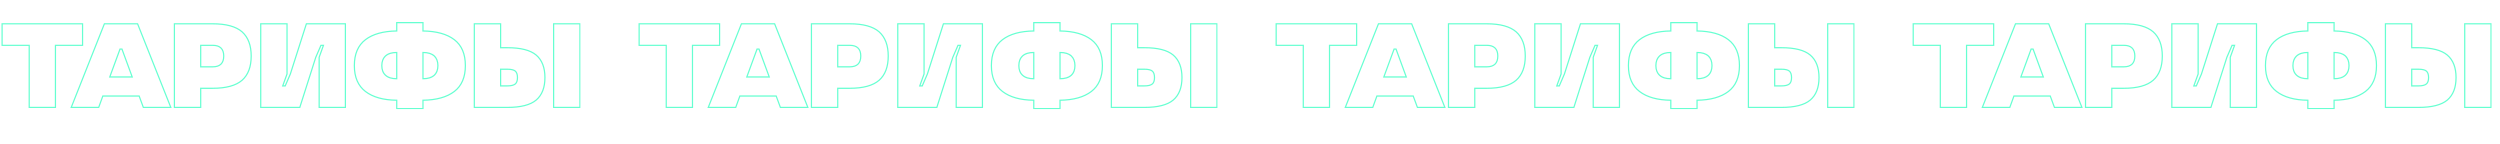 <?xml version="1.0" encoding="UTF-8"?> <svg xmlns="http://www.w3.org/2000/svg" width="4079" height="235" viewBox="0 0 4079 235" fill="none"><mask id="path-1-outside-1_63_152" maskUnits="userSpaceOnUse" x="1040.85" y="35.257" width="946" height="143" fill="black"><rect fill="white" x="1040.85" y="35.257" width="946" height="143"></rect><path d="M1087.04 73.937H1042.8V38.832H1174.09V73.937H1129.85V175.257H1087.04V73.937ZM1209.72 38.832H1263.86L1318.08 175.257H1273.28L1266.43 156.705H1207.16L1200.4 175.257H1155.59L1209.72 38.832ZM1218.48 125.596H1255.1L1238.36 80.026H1235.22L1218.48 125.596ZM1386.35 144.052H1366.85V175.257H1323.94V38.832H1386.35C1408.36 38.832 1424.37 43.208 1434.39 51.961C1444.29 60.84 1449.24 74 1449.24 91.442C1449.24 109.01 1444.29 122.171 1434.39 130.923C1424.37 139.676 1408.36 144.052 1386.35 144.052ZM1366.85 109.042H1386.35C1398.4 109.042 1404.43 103.175 1404.43 91.442C1404.43 79.772 1398.4 73.937 1386.35 73.937H1366.85V109.042ZM1563.07 73.937L1554.6 93.44L1528.54 175.257H1464.8V38.832H1507.7V120.744L1500.66 140.152H1504.75L1513.12 120.744L1539.29 38.832H1602.93V175.257H1560.12V93.44L1567.16 73.937H1563.07ZM1780.61 64.709C1792.66 73.905 1798.68 88.017 1798.68 107.044C1798.68 126.008 1792.66 140.088 1780.61 149.285C1768.55 158.481 1751.53 163.238 1729.52 163.555V177.16H1686.71V163.555C1664.82 163.301 1647.83 158.545 1635.71 149.285C1623.6 140.025 1617.54 125.945 1617.54 107.044C1617.54 88.081 1623.6 73.969 1635.71 64.709C1647.7 55.576 1664.7 50.851 1686.71 50.534V36.929H1729.52V50.534C1751.59 50.851 1768.62 55.576 1780.61 64.709ZM1747.88 122.837C1751.87 119.095 1753.87 113.831 1753.87 107.044C1753.87 100.321 1751.87 95.057 1747.88 91.252C1743.76 87.51 1737.64 85.639 1729.52 85.639V128.45C1737.64 128.45 1743.76 126.579 1747.88 122.837ZM1668.44 91.252C1664.38 95.057 1662.35 100.321 1662.35 107.044C1662.35 113.894 1664.38 119.158 1668.44 122.837C1672.5 126.579 1678.59 128.45 1686.71 128.45V85.639C1678.59 85.639 1672.5 87.51 1668.44 91.252ZM1942.67 38.832H1985.58V175.257H1942.67V38.832ZM1813.29 38.832H1856.2V77.838H1867.14C1889.15 77.838 1904.87 81.865 1914.32 89.92C1923.77 98.038 1928.5 110.247 1928.5 126.547C1928.5 142.847 1923.77 155.056 1914.32 163.175C1904.87 171.229 1889.15 175.257 1867.14 175.257H1813.29V38.832ZM1879.98 137.107C1882.45 135.141 1883.69 131.621 1883.69 126.547C1883.69 121.473 1882.45 117.922 1879.98 115.892C1877.57 113.926 1873.29 112.943 1867.14 112.943H1856.2V140.152H1867.14C1873.16 140.152 1877.44 139.137 1879.98 137.107Z"></path></mask><path d="M1087.04 73.937H1088.04V72.937H1087.04V73.937ZM1042.8 73.937H1041.8V74.937H1042.8V73.937ZM1042.8 38.832V37.832H1041.8V38.832H1042.8ZM1174.09 38.832H1175.09V37.832H1174.09V38.832ZM1174.09 73.937V74.937H1175.09V73.937H1174.09ZM1129.85 73.937V72.937H1128.85V73.937H1129.85ZM1129.85 175.257V176.257H1130.85V175.257H1129.85ZM1087.04 175.257H1086.04V176.257H1087.04V175.257ZM1087.04 73.937V72.937H1042.8V73.937V74.937H1087.04V73.937ZM1042.8 73.937H1043.8V38.832H1042.8H1041.8V73.937H1042.8ZM1042.8 38.832V39.832H1174.09V38.832V37.832H1042.8V38.832ZM1174.09 38.832H1173.09V73.937H1174.09H1175.09V38.832H1174.09ZM1174.09 73.937V72.937H1129.85V73.937V74.937H1174.09V73.937ZM1129.85 73.937H1128.85V175.257H1129.85H1130.85V73.937H1129.85ZM1129.85 175.257V174.257H1087.04V175.257V176.257H1129.85V175.257ZM1087.04 175.257H1088.04V73.937H1087.04H1086.04V175.257H1087.04ZM1209.72 38.832V37.832H1209.05L1208.8 38.463L1209.72 38.832ZM1263.86 38.832L1264.79 38.462L1264.54 37.832H1263.86V38.832ZM1318.08 175.257V176.257H1319.56L1319.01 174.887L1318.08 175.257ZM1273.28 175.257L1272.34 175.603L1272.58 176.257H1273.28V175.257ZM1266.43 156.705L1267.36 156.359L1267.12 155.705H1266.43V156.705ZM1207.16 156.705V155.705H1206.46L1206.22 156.363L1207.16 156.705ZM1200.4 175.257V176.257H1201.1L1201.34 175.599L1200.4 175.257ZM1155.59 175.257L1154.66 174.888L1154.12 176.257H1155.59V175.257ZM1218.48 125.596L1217.54 125.251L1217.04 126.596H1218.48V125.596ZM1255.1 125.596V126.596H1256.54L1256.04 125.251L1255.1 125.596ZM1238.36 80.026L1239.3 79.681L1239.06 79.026H1238.36V80.026ZM1235.22 80.026V79.026H1234.52L1234.28 79.681L1235.22 80.026ZM1209.72 38.832V39.832H1263.86V38.832V37.832H1209.72V38.832ZM1263.86 38.832L1262.93 39.201L1317.16 175.626L1318.08 175.257L1319.01 174.887L1264.79 38.462L1263.86 38.832ZM1318.08 175.257V174.257H1273.28V175.257V176.257H1318.08V175.257ZM1273.28 175.257L1274.21 174.91L1267.36 156.359L1266.43 156.705L1265.49 157.052L1272.34 175.603L1273.28 175.257ZM1266.43 156.705V155.705H1207.16V156.705V157.705H1266.43V156.705ZM1207.16 156.705L1206.22 156.363L1199.46 174.915L1200.4 175.257L1201.34 175.599L1208.1 157.047L1207.16 156.705ZM1200.4 175.257V174.257H1155.59V175.257V176.257H1200.4V175.257ZM1155.59 175.257L1156.52 175.626L1210.65 39.201L1209.72 38.832L1208.8 38.463L1154.66 174.888L1155.59 175.257ZM1218.48 125.596V126.596H1255.1V125.596V124.596H1218.48V125.596ZM1255.1 125.596L1256.04 125.251L1239.3 79.681L1238.36 80.026L1237.42 80.371L1254.17 125.941L1255.1 125.596ZM1238.36 80.026V79.026H1235.22V80.026V81.026H1238.36V80.026ZM1235.22 80.026L1234.28 79.681L1217.54 125.251L1218.48 125.596L1219.42 125.941L1236.16 80.371L1235.22 80.026ZM1366.85 144.052V143.052H1365.85V144.052H1366.85ZM1366.85 175.257V176.257H1367.85V175.257H1366.85ZM1323.94 175.257H1322.94V176.257H1323.94V175.257ZM1323.94 38.832V37.832H1322.94V38.832H1323.94ZM1434.39 51.961L1435.06 51.216L1435.05 51.207L1434.39 51.961ZM1434.39 130.923L1435.05 131.677L1435.06 131.672L1434.39 130.923ZM1366.85 109.042H1365.85V110.042H1366.85V109.042ZM1366.85 73.937V72.937H1365.85V73.937H1366.85ZM1386.35 144.052V143.052H1366.85V144.052V145.052H1386.35V144.052ZM1366.85 144.052H1365.85V175.257H1366.85H1367.85V144.052H1366.85ZM1366.85 175.257V174.257H1323.94V175.257V176.257H1366.85V175.257ZM1323.94 175.257H1324.94V38.832H1323.94H1322.94V175.257H1323.94ZM1323.94 38.832V39.832H1386.35V38.832V37.832H1323.94V38.832ZM1386.35 38.832V39.832C1408.26 39.832 1423.98 44.196 1433.74 52.714L1434.39 51.961L1435.05 51.207C1424.76 42.22 1408.45 37.832 1386.35 37.832V38.832ZM1434.39 51.961L1433.73 52.705C1443.35 61.34 1448.24 74.191 1448.24 91.442H1449.24H1450.24C1450.24 73.81 1445.23 60.34 1435.06 51.216L1434.39 51.961ZM1449.24 91.442H1448.24C1448.24 108.824 1443.35 121.669 1433.73 130.174L1434.39 130.923L1435.06 131.672C1445.23 122.673 1450.24 109.197 1450.24 91.442H1449.24ZM1434.39 130.923L1433.74 130.17C1423.98 138.688 1408.26 143.052 1386.35 143.052V144.052V145.052C1408.45 145.052 1424.76 140.664 1435.05 131.677L1434.39 130.923ZM1366.85 109.042V110.042H1386.35V109.042V108.042H1366.85V109.042ZM1386.35 109.042V110.042C1392.52 110.042 1397.34 108.54 1400.6 105.359C1403.88 102.173 1405.43 97.47 1405.43 91.442H1404.43H1403.43C1403.43 97.148 1401.96 101.245 1399.21 103.926C1396.45 106.611 1392.23 108.042 1386.35 108.042V109.042ZM1404.43 91.442H1405.43C1405.43 85.445 1403.88 80.765 1400.6 77.595C1397.34 74.431 1392.52 72.937 1386.35 72.937V73.937V74.937C1392.23 74.937 1396.45 76.361 1399.21 79.032C1401.96 81.697 1403.43 85.769 1403.43 91.442H1404.43ZM1386.35 73.937V72.937H1366.85V73.937V74.937H1386.35V73.937ZM1366.85 73.937H1365.85V109.042H1366.85H1367.85V73.937H1366.85ZM1563.07 73.937V72.937H1562.41L1562.15 73.539L1563.07 73.937ZM1554.6 93.44L1553.69 93.042L1553.67 93.088L1553.65 93.136L1554.6 93.44ZM1528.54 175.257V176.257H1529.27L1529.49 175.56L1528.54 175.257ZM1464.8 175.257H1463.8V176.257H1464.8V175.257ZM1464.8 38.832V37.832H1463.8V38.832H1464.8ZM1507.7 38.832H1508.7V37.832H1507.7V38.832ZM1507.7 120.744L1508.64 121.085L1508.7 120.92V120.744H1507.7ZM1500.66 140.152L1499.72 139.811L1499.24 141.152H1500.66V140.152ZM1504.75 140.152V141.152H1505.41L1505.67 140.548L1504.75 140.152ZM1513.12 120.744L1514.04 121.14L1514.06 121.095L1514.08 121.048L1513.12 120.744ZM1539.29 38.832V37.832H1538.56L1538.33 38.528L1539.29 38.832ZM1602.93 38.832H1603.93V37.832H1602.93V38.832ZM1602.93 175.257V176.257H1603.93V175.257H1602.93ZM1560.12 175.257H1559.12V176.257H1560.12V175.257ZM1560.12 93.44L1559.18 93.1L1559.12 93.265V93.44H1560.12ZM1567.16 73.937L1568.1 74.276L1568.59 72.937H1567.16V73.937ZM1563.07 73.937L1562.15 73.539L1553.69 93.042L1554.6 93.44L1555.52 93.838L1563.99 74.335L1563.07 73.937ZM1554.6 93.44L1553.65 93.136L1527.58 174.953L1528.54 175.257L1529.49 175.56L1555.56 93.743L1554.6 93.44ZM1528.54 175.257V174.257H1464.8V175.257V176.257H1528.54V175.257ZM1464.8 175.257H1465.8V38.832H1464.8H1463.8V175.257H1464.8ZM1464.8 38.832V39.832H1507.7V38.832V37.832H1464.8V38.832ZM1507.7 38.832H1506.7V120.744H1507.7H1508.7V38.832H1507.7ZM1507.7 120.744L1506.76 120.403L1499.72 139.811L1500.66 140.152L1501.6 140.493L1508.64 121.085L1507.7 120.744ZM1500.66 140.152V141.152H1504.75V140.152V139.152H1500.66V140.152ZM1504.75 140.152L1505.67 140.548L1514.04 121.14L1513.12 120.744L1512.21 120.348L1503.83 139.756L1504.75 140.152ZM1513.12 120.744L1514.08 121.048L1540.24 39.136L1539.29 38.832L1538.33 38.528L1512.17 120.44L1513.12 120.744ZM1539.29 38.832V39.832H1602.93V38.832V37.832H1539.29V38.832ZM1602.93 38.832H1601.93V175.257H1602.93H1603.93V38.832H1602.93ZM1602.93 175.257V174.257H1560.12V175.257V176.257H1602.93V175.257ZM1560.12 175.257H1561.12V93.44H1560.12H1559.12V175.257H1560.12ZM1560.12 93.44L1561.06 93.779L1568.1 74.276L1567.16 73.937L1566.22 73.597L1559.18 93.1L1560.12 93.44ZM1567.16 73.937V72.937H1563.07V73.937V74.937H1567.16V73.937ZM1780.61 64.709L1781.21 63.914L1781.21 63.913L1780.61 64.709ZM1729.52 163.555L1729.5 162.555L1728.52 162.569V163.555H1729.52ZM1729.52 177.16V178.16H1730.52V177.16H1729.52ZM1686.71 177.16H1685.71V178.16H1686.71V177.16ZM1686.71 163.555H1687.71V162.567L1686.72 162.555L1686.71 163.555ZM1635.71 64.709L1635.11 63.913L1635.11 63.914L1635.71 64.709ZM1686.71 50.534L1686.72 51.533L1687.71 51.519V50.534H1686.71ZM1686.71 36.929V35.929H1685.71V36.929H1686.71ZM1729.52 36.929H1730.52V35.929H1729.52V36.929ZM1729.52 50.534H1728.52V51.519L1729.5 51.533L1729.52 50.534ZM1747.88 122.837L1748.55 123.577L1748.56 123.572L1748.56 123.567L1747.88 122.837ZM1747.88 91.252L1748.57 90.528L1748.56 90.519L1748.55 90.511L1747.88 91.252ZM1729.52 85.639V84.639H1728.52V85.639H1729.52ZM1729.52 128.45H1728.52V129.45H1729.52V128.45ZM1668.44 91.252L1667.76 90.516L1667.76 90.522L1668.44 91.252ZM1668.44 122.837L1669.12 122.102L1669.11 122.096L1668.44 122.837ZM1686.71 128.45V129.45H1687.71V128.45H1686.71ZM1686.71 85.639H1687.71V84.639H1686.71V85.639ZM1780.61 64.709L1780 65.504C1791.74 74.463 1797.68 88.241 1797.68 107.044H1798.68H1799.68C1799.68 87.793 1793.57 73.347 1781.21 63.914L1780.61 64.709ZM1798.68 107.044H1797.68C1797.68 125.783 1791.74 139.529 1780 148.49L1780.61 149.285L1781.21 150.08C1793.57 140.647 1799.68 126.233 1799.68 107.044H1798.68ZM1780.61 149.285L1780 148.49C1768.18 157.509 1751.39 162.24 1729.5 162.555L1729.52 163.555L1729.53 164.555C1751.66 164.236 1768.93 159.453 1781.21 150.08L1780.61 149.285ZM1729.52 163.555H1728.52V177.16H1729.52H1730.52V163.555H1729.52ZM1729.52 177.16V176.16H1686.71V177.16V178.16H1729.52V177.16ZM1686.71 177.16H1687.71V163.555H1686.71H1685.71V177.16H1686.71ZM1686.71 163.555L1686.72 162.555C1664.96 162.303 1648.2 157.573 1636.32 148.49L1635.71 149.285L1635.11 150.079C1647.45 159.516 1664.69 164.3 1686.69 164.555L1686.71 163.555ZM1635.71 149.285L1636.32 148.49C1624.51 139.465 1618.54 125.716 1618.54 107.044H1617.54H1616.54C1616.54 126.174 1622.69 140.585 1635.11 150.079L1635.71 149.285ZM1617.54 107.044H1618.54C1618.54 88.308 1624.51 74.528 1636.32 65.503L1635.71 64.709L1635.11 63.914C1622.68 73.409 1616.54 87.853 1616.54 107.044H1617.54ZM1635.71 64.709L1636.32 65.504C1648.07 56.548 1664.83 51.849 1686.72 51.533L1686.71 50.534L1686.69 49.534C1664.56 49.852 1647.33 54.603 1635.11 63.913L1635.71 64.709ZM1686.71 50.534H1687.71V36.929H1686.71H1685.71V50.534H1686.71ZM1686.71 36.929V37.929H1729.52V36.929V35.929H1686.71V36.929ZM1729.52 36.929H1728.52V50.534H1729.52H1730.52V36.929H1729.52ZM1729.52 50.534L1729.5 51.533C1751.46 51.849 1768.24 56.549 1780 65.504L1780.61 64.709L1781.21 63.913C1768.99 54.603 1751.72 49.852 1729.53 49.534L1729.52 50.534ZM1747.88 122.837L1748.56 123.567C1752.81 119.592 1754.87 114.036 1754.87 107.044H1753.87H1752.87C1752.87 113.625 1750.94 118.598 1747.19 122.107L1747.88 122.837ZM1753.87 107.044H1754.87C1754.87 100.112 1752.8 94.562 1748.57 90.528L1747.88 91.252L1747.19 91.976C1750.94 95.552 1752.87 100.531 1752.87 107.044H1753.87ZM1747.88 91.252L1748.55 90.511C1744.17 86.54 1737.77 84.639 1729.52 84.639V85.639V86.639C1737.5 86.639 1743.34 88.48 1747.21 91.992L1747.88 91.252ZM1729.52 85.639H1728.52V128.45H1729.52H1730.52V85.639H1729.52ZM1729.52 128.45V129.45C1737.77 129.45 1744.17 127.549 1748.55 123.577L1747.88 122.837L1747.21 122.096C1743.34 125.609 1737.5 127.45 1729.52 127.45V128.45ZM1668.44 91.252L1667.76 90.522C1663.45 94.555 1661.35 100.107 1661.35 107.044H1662.35H1663.35C1663.35 100.536 1665.31 95.559 1669.12 91.981L1668.44 91.252ZM1662.35 107.044H1661.35C1661.35 114.101 1663.45 119.664 1667.77 123.578L1668.44 122.837L1669.11 122.096C1665.31 118.652 1663.35 113.688 1663.35 107.044H1662.35ZM1668.44 122.837L1667.76 123.572C1672.08 127.55 1678.45 129.45 1686.71 129.45V128.45V127.45C1678.72 127.45 1672.92 125.608 1669.12 122.102L1668.44 122.837ZM1686.71 128.45H1687.71V85.639H1686.71H1685.71V128.45H1686.71ZM1686.71 85.639V84.639C1678.45 84.639 1672.08 86.539 1667.76 90.516L1668.44 91.252L1669.12 91.987C1672.92 88.48 1678.72 86.639 1686.71 86.639V85.639ZM1942.67 38.832V37.832H1941.67V38.832H1942.67ZM1985.58 38.832H1986.58V37.832H1985.58V38.832ZM1985.58 175.257V176.257H1986.58V175.257H1985.58ZM1942.67 175.257H1941.67V176.257H1942.67V175.257ZM1813.29 38.832V37.832H1812.29V38.832H1813.29ZM1856.2 38.832H1857.2V37.832H1856.2V38.832ZM1856.2 77.838H1855.2V78.838H1856.2V77.838ZM1914.32 89.92L1914.98 89.161L1914.97 89.159L1914.32 89.92ZM1914.32 163.175L1914.97 163.936L1914.98 163.933L1914.32 163.175ZM1813.29 175.257H1812.29V176.257H1813.29V175.257ZM1879.98 137.107L1879.36 136.324L1879.36 136.326L1879.98 137.107ZM1879.98 115.892L1880.61 115.119L1880.61 115.117L1879.98 115.892ZM1856.2 112.943V111.943H1855.2V112.943H1856.2ZM1856.2 140.152H1855.2V141.152H1856.2V140.152ZM1942.67 38.832V39.832H1985.58V38.832V37.832H1942.67V38.832ZM1985.58 38.832H1984.58V175.257H1985.58H1986.58V38.832H1985.58ZM1985.58 175.257V174.257H1942.67V175.257V176.257H1985.58V175.257ZM1942.67 175.257H1943.67V38.832H1942.67H1941.67V175.257H1942.67ZM1813.29 38.832V39.832H1856.2V38.832V37.832H1813.29V38.832ZM1856.2 38.832H1855.2V77.838H1856.2H1857.2V38.832H1856.2ZM1856.2 77.838V78.838H1867.14V77.838V76.838H1856.2V77.838ZM1867.14 77.838V78.838C1889.07 78.838 1904.5 82.861 1913.68 90.681L1914.32 89.92L1914.97 89.159C1905.25 80.869 1889.22 76.838 1867.14 76.838V77.838ZM1914.32 89.92L1913.67 90.678C1922.84 98.552 1927.5 110.443 1927.5 126.547H1928.5H1929.5C1929.5 110.052 1924.71 97.524 1914.98 89.161L1914.32 89.92ZM1928.5 126.547H1927.5C1927.5 142.651 1922.84 154.542 1913.67 162.416L1914.32 163.175L1914.98 163.933C1924.71 155.57 1929.5 143.043 1929.5 126.547H1928.5ZM1914.32 163.175L1913.68 162.414C1904.5 170.233 1889.07 174.257 1867.14 174.257V175.257V176.257C1889.22 176.257 1905.25 172.226 1914.97 163.936L1914.32 163.175ZM1867.14 175.257V174.257H1813.29V175.257V176.257H1867.14V175.257ZM1813.29 175.257H1814.29V38.832H1813.29H1812.29V175.257H1813.29ZM1879.98 137.107L1880.6 137.89C1883.43 135.643 1884.69 131.742 1884.69 126.547H1883.69H1882.69C1882.69 131.5 1881.48 134.639 1879.36 136.324L1879.98 137.107ZM1883.69 126.547H1884.69C1884.69 121.349 1883.43 117.427 1880.61 115.119L1879.98 115.892L1879.35 116.665C1881.48 118.416 1882.69 121.598 1882.69 126.547H1883.69ZM1879.98 115.892L1880.61 115.117C1877.92 112.918 1873.33 111.943 1867.14 111.943V112.943V113.943C1873.25 113.943 1877.22 114.933 1879.35 116.667L1879.98 115.892ZM1867.14 112.943V111.943H1856.2V112.943V113.943H1867.14V112.943ZM1856.2 112.943H1855.2V140.152H1856.2H1857.2V112.943H1856.2ZM1856.2 140.152V141.152H1867.14V140.152V139.152H1856.2V140.152ZM1867.14 140.152V141.152C1873.22 141.152 1877.79 140.138 1880.61 137.888L1879.98 137.107L1879.36 136.326C1877.09 138.136 1873.1 139.152 1867.14 139.152V140.152Z" fill="#66FFD1" mask="url(#path-1-outside-1_63_152)"></path><mask id="path-3-outside-2_63_152" maskUnits="userSpaceOnUse" x="2080.24" y="35.257" width="946" height="143" fill="black"><rect fill="white" x="2080.24" y="35.257" width="946" height="143"></rect><path d="M2126.43 73.937H2082.19V38.832H2213.48V73.937H2169.24V175.257H2126.43V73.937ZM2249.11 38.832H2303.25L2357.47 175.257H2312.66L2305.81 156.705H2246.54L2239.79 175.257H2194.98L2249.11 38.832ZM2257.87 125.596H2294.49L2277.75 80.026H2274.61L2257.87 125.596ZM2425.74 144.052H2406.24V175.257H2363.33V38.832H2425.74C2447.75 38.832 2463.76 43.208 2473.78 51.961C2483.68 60.84 2488.62 74 2488.62 91.442C2488.62 109.01 2483.68 122.171 2473.78 130.923C2463.76 139.676 2447.75 144.052 2425.74 144.052ZM2406.24 109.042H2425.74C2437.79 109.042 2443.81 103.175 2443.81 91.442C2443.81 79.772 2437.79 73.937 2425.74 73.937H2406.24V109.042ZM2602.46 73.937L2593.99 93.44L2567.93 175.257H2504.18V38.832H2547.09V120.744L2540.05 140.152H2544.14L2552.51 120.744L2578.68 38.832H2642.32V175.257H2599.51V93.44L2606.55 73.937H2602.46ZM2819.99 64.709C2832.04 73.905 2838.07 88.017 2838.07 107.044C2838.07 126.008 2832.04 140.088 2819.99 149.285C2807.94 158.481 2790.91 163.238 2768.91 163.555V177.16H2726.09V163.555C2704.21 163.301 2687.22 158.545 2675.1 149.285C2662.99 140.025 2656.93 125.945 2656.93 107.044C2656.93 88.081 2662.99 73.969 2675.1 64.709C2687.09 55.576 2704.09 50.851 2726.09 50.534V36.929H2768.91V50.534C2790.98 50.851 2808.01 55.576 2819.99 64.709ZM2787.27 122.837C2791.26 119.095 2793.26 113.831 2793.26 107.044C2793.26 100.321 2791.26 95.057 2787.27 91.252C2783.14 87.51 2777.02 85.639 2768.91 85.639V128.45C2777.02 128.45 2783.14 126.579 2787.27 122.837ZM2707.83 91.252C2703.77 95.057 2701.74 100.321 2701.74 107.044C2701.74 113.894 2703.77 119.158 2707.83 122.837C2711.89 126.579 2717.98 128.45 2726.09 128.45V85.639C2717.98 85.639 2711.89 87.51 2707.83 91.252ZM2982.06 38.832H3024.97V175.257H2982.06V38.832ZM2852.68 38.832H2895.58V77.838H2906.53C2928.53 77.838 2944.26 81.865 2953.71 89.92C2963.16 98.038 2967.89 110.247 2967.89 126.547C2967.89 142.847 2963.16 155.056 2953.71 163.175C2944.26 171.229 2928.53 175.257 2906.53 175.257H2852.68V38.832ZM2919.37 137.107C2921.84 135.141 2923.08 131.621 2923.08 126.547C2923.08 121.473 2921.84 117.922 2919.37 115.892C2916.96 113.926 2912.68 112.943 2906.53 112.943H2895.58V140.152H2906.53C2912.55 140.152 2916.83 139.137 2919.37 137.107Z"></path></mask><path d="M2126.43 73.937H2127.43V72.937H2126.43V73.937ZM2082.19 73.937H2081.19V74.937H2082.19V73.937ZM2082.19 38.832V37.832H2081.19V38.832H2082.19ZM2213.48 38.832H2214.48V37.832H2213.48V38.832ZM2213.48 73.937V74.937H2214.48V73.937H2213.48ZM2169.24 73.937V72.937H2168.24V73.937H2169.24ZM2169.24 175.257V176.257H2170.24V175.257H2169.24ZM2126.43 175.257H2125.43V176.257H2126.43V175.257ZM2126.43 73.937V72.937H2082.19V73.937V74.937H2126.43V73.937ZM2082.19 73.937H2083.19V38.832H2082.19H2081.19V73.937H2082.19ZM2082.19 38.832V39.832H2213.48V38.832V37.832H2082.19V38.832ZM2213.48 38.832H2212.48V73.937H2213.48H2214.48V38.832H2213.48ZM2213.48 73.937V72.937H2169.24V73.937V74.937H2213.48V73.937ZM2169.24 73.937H2168.24V175.257H2169.24H2170.24V73.937H2169.24ZM2169.24 175.257V174.257H2126.43V175.257V176.257H2169.24V175.257ZM2126.43 175.257H2127.43V73.937H2126.43H2125.43V175.257H2126.43ZM2249.11 38.832V37.832H2248.43L2248.18 38.463L2249.11 38.832ZM2303.25 38.832L2304.17 38.462L2303.92 37.832H2303.25V38.832ZM2357.47 175.257V176.257H2358.95L2358.4 174.887L2357.47 175.257ZM2312.66 175.257L2311.73 175.603L2311.97 176.257H2312.66V175.257ZM2305.81 156.705L2306.75 156.359L2306.51 155.705H2305.81V156.705ZM2246.54 156.705V155.705H2245.84L2245.6 156.363L2246.54 156.705ZM2239.79 175.257V176.257H2240.49L2240.73 175.599L2239.79 175.257ZM2194.98 175.257L2194.05 174.888L2193.51 176.257H2194.98V175.257ZM2257.87 125.596L2256.93 125.251L2256.43 126.596H2257.87V125.596ZM2294.49 125.596V126.596H2295.93L2295.43 125.251L2294.49 125.596ZM2277.75 80.026L2278.69 79.681L2278.45 79.026H2277.75V80.026ZM2274.61 80.026V79.026H2273.91L2273.67 79.681L2274.61 80.026ZM2249.11 38.832V39.832H2303.25V38.832V37.832H2249.11V38.832ZM2303.25 38.832L2302.32 39.201L2356.54 175.626L2357.47 175.257L2358.4 174.887L2304.17 38.462L2303.25 38.832ZM2357.47 175.257V174.257H2312.66V175.257V176.257H2357.47V175.257ZM2312.66 175.257L2313.6 174.91L2306.75 156.359L2305.81 156.705L2304.88 157.052L2311.73 175.603L2312.66 175.257ZM2305.81 156.705V155.705H2246.54V156.705V157.705H2305.81V156.705ZM2246.54 156.705L2245.6 156.363L2238.85 174.915L2239.79 175.257L2240.73 175.599L2247.48 157.047L2246.54 156.705ZM2239.79 175.257V174.257H2194.98V175.257V176.257H2239.79V175.257ZM2194.98 175.257L2195.91 175.626L2250.04 39.201L2249.11 38.832L2248.18 38.463L2194.05 174.888L2194.98 175.257ZM2257.87 125.596V126.596H2294.49V125.596V124.596H2257.87V125.596ZM2294.49 125.596L2295.43 125.251L2278.69 79.681L2277.75 80.026L2276.81 80.371L2293.55 125.941L2294.49 125.596ZM2277.75 80.026V79.026H2274.61V80.026V81.026H2277.75V80.026ZM2274.61 80.026L2273.67 79.681L2256.93 125.251L2257.87 125.596L2258.8 125.941L2275.55 80.371L2274.61 80.026ZM2406.24 144.052V143.052H2405.24V144.052H2406.24ZM2406.24 175.257V176.257H2407.24V175.257H2406.24ZM2363.33 175.257H2362.33V176.257H2363.33V175.257ZM2363.33 38.832V37.832H2362.33V38.832H2363.33ZM2473.78 51.961L2474.45 51.216L2474.44 51.207L2473.78 51.961ZM2473.78 130.923L2474.44 131.677L2474.45 131.672L2473.78 130.923ZM2406.24 109.042H2405.24V110.042H2406.24V109.042ZM2406.24 73.937V72.937H2405.24V73.937H2406.24ZM2425.74 144.052V143.052H2406.24V144.052V145.052H2425.74V144.052ZM2406.24 144.052H2405.24V175.257H2406.24H2407.24V144.052H2406.24ZM2406.24 175.257V174.257H2363.33V175.257V176.257H2406.24V175.257ZM2363.33 175.257H2364.33V38.832H2363.33H2362.33V175.257H2363.33ZM2363.33 38.832V39.832H2425.74V38.832V37.832H2363.33V38.832ZM2425.74 38.832V39.832C2447.65 39.832 2463.37 44.196 2473.12 52.714L2473.78 51.961L2474.44 51.207C2464.15 42.22 2447.84 37.832 2425.74 37.832V38.832ZM2473.78 51.961L2473.11 52.705C2482.74 61.34 2487.62 74.191 2487.62 91.442H2488.62H2489.62C2489.62 73.81 2484.62 60.34 2474.45 51.216L2473.78 51.961ZM2488.62 91.442H2487.62C2487.62 108.824 2482.73 121.669 2473.12 130.174L2473.78 130.923L2474.45 131.672C2484.62 122.673 2489.62 109.197 2489.62 91.442H2488.62ZM2473.78 130.923L2473.12 130.17C2463.37 138.688 2447.65 143.052 2425.74 143.052V144.052V145.052C2447.84 145.052 2464.15 140.664 2474.44 131.677L2473.78 130.923ZM2406.24 109.042V110.042H2425.74V109.042V108.042H2406.24V109.042ZM2425.74 109.042V110.042C2431.91 110.042 2436.73 108.54 2439.99 105.359C2443.27 102.173 2444.81 97.47 2444.81 91.442H2443.81H2442.81C2442.81 97.148 2441.35 101.245 2438.6 103.926C2435.84 106.611 2431.62 108.042 2425.74 108.042V109.042ZM2443.81 91.442H2444.81C2444.81 85.445 2443.26 80.765 2439.99 77.595C2436.72 74.431 2431.91 72.937 2425.74 72.937V73.937V74.937C2431.62 74.937 2435.84 76.361 2438.6 79.032C2441.35 81.697 2442.81 85.769 2442.81 91.442H2443.81ZM2425.74 73.937V72.937H2406.24V73.937V74.937H2425.74V73.937ZM2406.24 73.937H2405.24V109.042H2406.24H2407.24V73.937H2406.24ZM2602.46 73.937V72.937H2601.8L2601.54 73.539L2602.46 73.937ZM2593.99 93.44L2593.08 93.042L2593.06 93.088L2593.04 93.136L2593.99 93.44ZM2567.93 175.257V176.257H2568.66L2568.88 175.56L2567.93 175.257ZM2504.18 175.257H2503.18V176.257H2504.18V175.257ZM2504.18 38.832V37.832H2503.18V38.832H2504.18ZM2547.09 38.832H2548.09V37.832H2547.09V38.832ZM2547.09 120.744L2548.03 121.085L2548.09 120.92V120.744H2547.09ZM2540.05 140.152L2539.11 139.811L2538.62 141.152H2540.05V140.152ZM2544.14 140.152V141.152H2544.8L2545.06 140.548L2544.14 140.152ZM2552.51 120.744L2553.43 121.14L2553.45 121.095L2553.47 121.048L2552.51 120.744ZM2578.68 38.832V37.832H2577.95L2577.72 38.528L2578.68 38.832ZM2642.32 38.832H2643.32V37.832H2642.32V38.832ZM2642.32 175.257V176.257H2643.32V175.257H2642.32ZM2599.51 175.257H2598.51V176.257H2599.51V175.257ZM2599.51 93.44L2598.57 93.1L2598.51 93.265V93.44H2599.51ZM2606.55 73.937L2607.49 74.276L2607.97 72.937H2606.55V73.937ZM2602.46 73.937L2601.54 73.539L2593.08 93.042L2593.99 93.44L2594.91 93.838L2603.38 74.335L2602.46 73.937ZM2593.99 93.44L2593.04 93.136L2566.97 174.953L2567.93 175.257L2568.88 175.56L2594.95 93.743L2593.99 93.44ZM2567.93 175.257V174.257H2504.18V175.257V176.257H2567.93V175.257ZM2504.18 175.257H2505.18V38.832H2504.18H2503.18V175.257H2504.18ZM2504.18 38.832V39.832H2547.09V38.832V37.832H2504.18V38.832ZM2547.09 38.832H2546.09V120.744H2547.09H2548.09V38.832H2547.09ZM2547.09 120.744L2546.15 120.403L2539.11 139.811L2540.05 140.152L2540.99 140.493L2548.03 121.085L2547.09 120.744ZM2540.05 140.152V141.152H2544.14V140.152V139.152H2540.05V140.152ZM2544.14 140.152L2545.06 140.548L2553.43 121.14L2552.51 120.744L2551.6 120.348L2543.22 139.756L2544.14 140.152ZM2552.51 120.744L2553.47 121.048L2579.63 39.136L2578.68 38.832L2577.72 38.528L2551.56 120.44L2552.51 120.744ZM2578.68 38.832V39.832H2642.32V38.832V37.832H2578.68V38.832ZM2642.32 38.832H2641.32V175.257H2642.32H2643.32V38.832H2642.32ZM2642.32 175.257V174.257H2599.51V175.257V176.257H2642.32V175.257ZM2599.51 175.257H2600.51V93.44H2599.51H2598.51V175.257H2599.51ZM2599.51 93.44L2600.45 93.779L2607.49 74.276L2606.55 73.937L2605.61 73.597L2598.57 93.1L2599.51 93.44ZM2606.55 73.937V72.937H2602.46V73.937V74.937H2606.55V73.937ZM2819.99 64.709L2820.6 63.914L2820.6 63.913L2819.99 64.709ZM2768.91 163.555L2768.89 162.555L2767.91 162.569V163.555H2768.91ZM2768.91 177.16V178.16H2769.91V177.16H2768.91ZM2726.09 177.16H2725.09V178.16H2726.09V177.16ZM2726.09 163.555H2727.09V162.567L2726.11 162.555L2726.09 163.555ZM2675.1 64.709L2674.5 63.913L2674.49 63.914L2675.1 64.709ZM2726.09 50.534L2726.11 51.533L2727.09 51.519V50.534H2726.09ZM2726.09 36.929V35.929H2725.09V36.929H2726.09ZM2768.91 36.929H2769.91V35.929H2768.91V36.929ZM2768.91 50.534H2767.91V51.519L2768.89 51.533L2768.91 50.534ZM2787.27 122.837L2787.94 123.577L2787.94 123.572L2787.95 123.567L2787.27 122.837ZM2787.27 91.252L2787.96 90.528L2787.95 90.519L2787.94 90.511L2787.27 91.252ZM2768.91 85.639V84.639H2767.91V85.639H2768.91ZM2768.91 128.45H2767.91V129.45H2768.91V128.45ZM2707.83 91.252L2707.15 90.516L2707.14 90.522L2707.83 91.252ZM2707.83 122.837L2708.51 122.102L2708.5 122.096L2707.83 122.837ZM2726.09 128.45V129.45H2727.09V128.45H2726.09ZM2726.09 85.639H2727.09V84.639H2726.09V85.639ZM2819.99 64.709L2819.39 65.504C2831.13 74.463 2837.07 88.241 2837.07 107.044H2838.07H2839.07C2839.07 87.793 2832.96 73.347 2820.6 63.914L2819.99 64.709ZM2838.07 107.044H2837.07C2837.07 125.783 2831.13 139.529 2819.39 148.49L2819.99 149.285L2820.6 150.08C2832.96 140.647 2839.07 126.233 2839.07 107.044H2838.07ZM2819.99 149.285L2819.39 148.49C2807.57 157.509 2790.78 162.24 2768.89 162.555L2768.91 163.555L2768.92 164.555C2791.05 164.236 2808.32 159.453 2820.6 150.08L2819.99 149.285ZM2768.91 163.555H2767.91V177.16H2768.91H2769.91V163.555H2768.91ZM2768.91 177.16V176.16H2726.09V177.16V178.16H2768.91V177.16ZM2726.09 177.16H2727.09V163.555H2726.09H2725.09V177.16H2726.09ZM2726.09 163.555L2726.11 162.555C2704.35 162.303 2687.59 157.573 2675.71 148.49L2675.1 149.285L2674.49 150.079C2686.84 159.516 2704.08 164.3 2726.08 164.555L2726.09 163.555ZM2675.1 149.285L2675.71 148.49C2663.9 139.465 2657.93 125.716 2657.93 107.044H2656.93H2655.93C2655.93 126.174 2662.07 140.585 2674.49 150.079L2675.1 149.285ZM2656.93 107.044H2657.93C2657.93 88.308 2663.9 74.528 2675.71 65.503L2675.1 64.709L2674.49 63.914C2662.07 73.409 2655.93 87.853 2655.93 107.044H2656.93ZM2675.1 64.709L2675.71 65.504C2687.46 56.548 2704.22 51.849 2726.11 51.533L2726.09 50.534L2726.08 49.534C2703.95 49.852 2686.72 54.603 2674.5 63.913L2675.1 64.709ZM2726.09 50.534H2727.09V36.929H2726.09H2725.09V50.534H2726.09ZM2726.09 36.929V37.929H2768.91V36.929V35.929H2726.09V36.929ZM2768.91 36.929H2767.91V50.534H2768.91H2769.91V36.929H2768.91ZM2768.91 50.534L2768.89 51.533C2790.84 51.849 2807.63 56.549 2819.39 65.504L2819.99 64.709L2820.6 63.913C2808.38 54.603 2791.11 49.852 2768.92 49.534L2768.91 50.534ZM2787.27 122.837L2787.95 123.567C2792.19 119.592 2794.26 114.036 2794.26 107.044H2793.26H2792.26C2792.26 113.625 2790.33 118.598 2786.58 122.107L2787.27 122.837ZM2793.26 107.044H2794.26C2794.26 100.112 2792.19 94.562 2787.96 90.528L2787.27 91.252L2786.58 91.976C2790.33 95.552 2792.26 100.531 2792.26 107.044H2793.26ZM2787.27 91.252L2787.94 90.511C2783.56 86.54 2777.16 84.639 2768.91 84.639V85.639V86.639C2776.89 86.639 2782.73 88.48 2786.59 91.992L2787.27 91.252ZM2768.91 85.639H2767.91V128.45H2768.91H2769.91V85.639H2768.91ZM2768.91 128.45V129.45C2777.16 129.45 2783.56 127.549 2787.94 123.577L2787.27 122.837L2786.59 122.096C2782.73 125.609 2776.89 127.45 2768.91 127.45V128.45ZM2707.83 91.252L2707.14 90.522C2702.84 94.555 2700.74 100.107 2700.74 107.044H2701.74H2702.74C2702.74 100.536 2704.7 95.559 2708.51 91.981L2707.83 91.252ZM2701.74 107.044H2700.74C2700.74 114.101 2702.84 119.664 2707.16 123.578L2707.83 122.837L2708.5 122.096C2704.7 118.652 2702.74 113.688 2702.74 107.044H2701.74ZM2707.83 122.837L2707.15 123.572C2711.47 127.55 2717.84 129.45 2726.09 129.45V128.45V127.45C2718.11 127.45 2712.31 125.608 2708.51 122.102L2707.83 122.837ZM2726.09 128.45H2727.09V85.639H2726.09H2725.09V128.45H2726.09ZM2726.09 85.639V84.639C2717.84 84.639 2711.47 86.539 2707.15 90.516L2707.83 91.252L2708.51 91.987C2712.31 88.48 2718.11 86.639 2726.09 86.639V85.639ZM2982.06 38.832V37.832H2981.06V38.832H2982.06ZM3024.97 38.832H3025.97V37.832H3024.97V38.832ZM3024.97 175.257V176.257H3025.97V175.257H3024.97ZM2982.06 175.257H2981.06V176.257H2982.06V175.257ZM2852.68 38.832V37.832H2851.68V38.832H2852.68ZM2895.58 38.832H2896.58V37.832H2895.58V38.832ZM2895.58 77.838H2894.58V78.838H2895.58V77.838ZM2953.71 89.92L2954.36 89.161L2954.36 89.159L2953.71 89.92ZM2953.71 163.175L2954.36 163.936L2954.36 163.933L2953.71 163.175ZM2852.68 175.257H2851.68V176.257H2852.68V175.257ZM2919.37 137.107L2918.75 136.324L2918.74 136.326L2919.37 137.107ZM2919.37 115.892L2920 115.119L2920 115.117L2919.37 115.892ZM2895.58 112.943V111.943H2894.58V112.943H2895.58ZM2895.58 140.152H2894.58V141.152H2895.58V140.152ZM2982.06 38.832V39.832H3024.97V38.832V37.832H2982.06V38.832ZM3024.97 38.832H3023.97V175.257H3024.97H3025.97V38.832H3024.97ZM3024.97 175.257V174.257H2982.06V175.257V176.257H3024.97V175.257ZM2982.06 175.257H2983.06V38.832H2982.06H2981.06V175.257H2982.06ZM2852.68 38.832V39.832H2895.58V38.832V37.832H2852.68V38.832ZM2895.58 38.832H2894.58V77.838H2895.58H2896.58V38.832H2895.58ZM2895.58 77.838V78.838H2906.53V77.838V76.838H2895.58V77.838ZM2906.53 77.838V78.838C2928.46 78.838 2943.89 82.861 2953.06 90.681L2953.71 89.92L2954.36 89.159C2944.64 80.869 2928.61 76.838 2906.53 76.838V77.838ZM2953.71 89.92L2953.06 90.678C2962.23 98.552 2966.89 110.443 2966.89 126.547H2967.89H2968.89C2968.89 110.052 2964.1 97.524 2954.36 89.161L2953.71 89.92ZM2967.89 126.547H2966.89C2966.89 142.651 2962.23 154.542 2953.06 162.416L2953.71 163.175L2954.36 163.933C2964.1 155.57 2968.89 143.043 2968.89 126.547H2967.89ZM2953.71 163.175L2953.06 162.414C2943.89 170.233 2928.46 174.257 2906.53 174.257V175.257V176.257C2928.61 176.257 2944.64 172.226 2954.36 163.936L2953.71 163.175ZM2906.53 175.257V174.257H2852.68V175.257V176.257H2906.53V175.257ZM2852.68 175.257H2853.68V38.832H2852.68H2851.68V175.257H2852.68ZM2919.37 137.107L2919.99 137.89C2922.82 135.643 2924.08 131.742 2924.08 126.547H2923.08H2922.08C2922.08 131.5 2920.87 134.639 2918.75 136.324L2919.37 137.107ZM2923.08 126.547H2924.08C2924.08 121.349 2922.82 117.427 2920 115.119L2919.37 115.892L2918.73 116.665C2920.87 118.416 2922.08 121.598 2922.08 126.547H2923.08ZM2919.37 115.892L2920 115.117C2917.31 112.918 2912.72 111.943 2906.53 111.943V112.943V113.943C2912.64 113.943 2916.61 114.933 2918.74 116.667L2919.37 115.892ZM2906.53 112.943V111.943H2895.58V112.943V113.943H2906.53V112.943ZM2895.58 112.943H2894.58V140.152H2895.58H2896.58V112.943H2895.58ZM2895.58 140.152V141.152H2906.53V140.152V139.152H2895.58V140.152ZM2906.53 140.152V141.152C2912.61 141.152 2917.18 140.138 2919.99 137.888L2919.37 137.107L2918.74 136.326C2916.48 138.136 2912.49 139.152 2906.53 139.152V140.152Z" fill="#66FFD1" mask="url(#path-3-outside-2_63_152)"></path><mask id="path-5-outside-3_63_152" maskUnits="userSpaceOnUse" x="3119.63" y="35.257" width="946" height="143" fill="black"><rect fill="white" x="3119.63" y="35.257" width="946" height="143"></rect><path d="M3165.82 73.937H3121.58V38.832H3252.87V73.937H3208.63V175.257H3165.82V73.937ZM3288.5 38.832H3342.63L3396.86 175.257H3352.05L3345.2 156.705H3285.93L3279.18 175.257H3234.37L3288.5 38.832ZM3297.25 125.596H3333.88L3317.14 80.026H3314L3297.25 125.596ZM3465.13 144.052H3445.62V175.257H3402.72V38.832H3465.13C3487.14 38.832 3503.15 43.208 3513.17 51.961C3523.07 60.84 3528.01 74 3528.01 91.442C3528.01 109.01 3523.07 122.171 3513.17 130.923C3503.15 139.676 3487.14 144.052 3465.13 144.052ZM3445.62 109.042H3465.13C3477.18 109.042 3483.2 103.175 3483.2 91.442C3483.2 79.772 3477.18 73.937 3465.13 73.937H3445.62V109.042ZM3641.85 73.937L3633.38 93.44L3607.31 175.257H3543.57V38.832H3586.48V120.744L3579.44 140.152H3583.53L3591.9 120.744L3618.06 38.832H3681.71V175.257H3638.9V93.44L3645.94 73.937H3641.85ZM3859.38 64.709C3871.43 73.905 3877.46 88.017 3877.46 107.044C3877.46 126.008 3871.43 140.088 3859.38 149.285C3847.33 158.481 3830.3 163.238 3808.29 163.555V177.16H3765.48V163.555C3743.6 163.301 3726.6 158.545 3714.49 149.285C3702.38 140.025 3696.32 125.945 3696.32 107.044C3696.32 88.081 3702.38 73.969 3714.49 64.709C3726.48 55.576 3743.48 50.851 3765.48 50.534V36.929H3808.29V50.534C3830.37 50.851 3847.4 55.576 3859.38 64.709ZM3826.66 122.837C3830.65 119.095 3832.65 113.831 3832.65 107.044C3832.65 100.321 3830.65 95.057 3826.66 91.252C3822.53 87.51 3816.41 85.639 3808.29 85.639V128.45C3816.41 128.45 3822.53 126.579 3826.66 122.837ZM3747.22 91.252C3743.16 95.057 3741.13 100.321 3741.13 107.044C3741.13 113.894 3743.16 119.158 3747.22 122.837C3751.28 126.579 3757.36 128.45 3765.48 128.45V85.639C3757.36 85.639 3751.28 87.51 3747.22 91.252ZM4021.45 38.832H4064.36V175.257H4021.45V38.832ZM3892.07 38.832H3934.97V77.838H3945.91C3967.92 77.838 3983.65 81.865 3993.1 89.92C4002.55 98.038 4007.28 110.247 4007.28 126.547C4007.28 142.847 4002.55 155.056 3993.1 163.175C3983.65 171.229 3967.92 175.257 3945.91 175.257H3892.07V38.832ZM3958.76 137.107C3961.23 135.141 3962.47 131.621 3962.47 126.547C3962.47 121.473 3961.23 117.922 3958.76 115.892C3956.35 113.926 3952.07 112.943 3945.91 112.943H3934.97V140.152H3945.91C3951.94 140.152 3956.22 139.137 3958.76 137.107Z"></path></mask><path d="M3165.82 73.937H3166.82V72.937H3165.82V73.937ZM3121.58 73.937H3120.58V74.937H3121.58V73.937ZM3121.58 38.832V37.832H3120.58V38.832H3121.58ZM3252.87 38.832H3253.87V37.832H3252.87V38.832ZM3252.87 73.937V74.937H3253.87V73.937H3252.87ZM3208.63 73.937V72.937H3207.63V73.937H3208.63ZM3208.63 175.257V176.257H3209.63V175.257H3208.63ZM3165.82 175.257H3164.82V176.257H3165.82V175.257ZM3165.82 73.937V72.937H3121.58V73.937V74.937H3165.82V73.937ZM3121.58 73.937H3122.58V38.832H3121.58H3120.58V73.937H3121.58ZM3121.58 38.832V39.832H3252.87V38.832V37.832H3121.58V38.832ZM3252.87 38.832H3251.87V73.937H3252.87H3253.87V38.832H3252.87ZM3252.87 73.937V72.937H3208.63V73.937V74.937H3252.87V73.937ZM3208.63 73.937H3207.63V175.257H3208.63H3209.63V73.937H3208.63ZM3208.63 175.257V174.257H3165.82V175.257V176.257H3208.63V175.257ZM3165.82 175.257H3166.82V73.937H3165.82H3164.82V175.257H3165.82ZM3288.5 38.832V37.832H3287.82L3287.57 38.463L3288.5 38.832ZM3342.63 38.832L3343.56 38.462L3343.31 37.832H3342.63V38.832ZM3396.86 175.257V176.257H3398.34L3397.79 174.887L3396.86 175.257ZM3352.05 175.257L3351.11 175.603L3351.36 176.257H3352.05V175.257ZM3345.2 156.705L3346.14 156.359L3345.9 155.705H3345.2V156.705ZM3285.93 156.705V155.705H3285.23L3284.99 156.363L3285.93 156.705ZM3279.18 175.257V176.257H3279.88L3280.12 175.599L3279.18 175.257ZM3234.37 175.257L3233.44 174.888L3232.9 176.257H3234.37V175.257ZM3297.25 125.596L3296.32 125.251L3295.82 126.596H3297.25V125.596ZM3333.88 125.596V126.596H3335.31L3334.82 125.251L3333.88 125.596ZM3317.14 80.026L3318.08 79.681L3317.84 79.026H3317.14V80.026ZM3314 80.026V79.026H3313.3L3313.06 79.681L3314 80.026ZM3288.5 38.832V39.832H3342.63V38.832V37.832H3288.5V38.832ZM3342.63 38.832L3341.7 39.201L3395.93 175.626L3396.86 175.257L3397.79 174.887L3343.56 38.462L3342.63 38.832ZM3396.86 175.257V174.257H3352.05V175.257V176.257H3396.86V175.257ZM3352.05 175.257L3352.99 174.91L3346.14 156.359L3345.2 156.705L3344.26 157.052L3351.11 175.603L3352.05 175.257ZM3345.2 156.705V155.705H3285.93V156.705V157.705H3345.2V156.705ZM3285.93 156.705L3284.99 156.363L3278.24 174.915L3279.18 175.257L3280.12 175.599L3286.87 157.047L3285.93 156.705ZM3279.18 175.257V174.257H3234.37V175.257V176.257H3279.18V175.257ZM3234.37 175.257L3235.3 175.626L3289.43 39.201L3288.5 38.832L3287.57 38.463L3233.44 174.888L3234.37 175.257ZM3297.25 125.596V126.596H3333.88V125.596V124.596H3297.25V125.596ZM3333.88 125.596L3334.82 125.251L3318.08 79.681L3317.14 80.026L3316.2 80.371L3332.94 125.941L3333.88 125.596ZM3317.14 80.026V79.026H3314V80.026V81.026H3317.14V80.026ZM3314 80.026L3313.06 79.681L3296.32 125.251L3297.25 125.596L3298.19 125.941L3314.94 80.371L3314 80.026ZM3445.62 144.052V143.052H3444.62V144.052H3445.62ZM3445.62 175.257V176.257H3446.62V175.257H3445.62ZM3402.72 175.257H3401.72V176.257H3402.72V175.257ZM3402.72 38.832V37.832H3401.72V38.832H3402.72ZM3513.17 51.961L3513.84 51.216L3513.83 51.207L3513.17 51.961ZM3513.17 130.923L3513.83 131.677L3513.83 131.672L3513.17 130.923ZM3445.62 109.042H3444.62V110.042H3445.62V109.042ZM3445.62 73.937V72.937H3444.62V73.937H3445.62ZM3465.13 144.052V143.052H3445.62V144.052V145.052H3465.13V144.052ZM3445.62 144.052H3444.62V175.257H3445.62H3446.62V144.052H3445.62ZM3445.62 175.257V174.257H3402.72V175.257V176.257H3445.62V175.257ZM3402.72 175.257H3403.72V38.832H3402.72H3401.72V175.257H3402.72ZM3402.72 38.832V39.832H3465.13V38.832V37.832H3402.72V38.832ZM3465.13 38.832V39.832C3487.04 39.832 3502.76 44.196 3512.51 52.714L3513.17 51.961L3513.83 51.207C3503.54 42.22 3487.23 37.832 3465.13 37.832V38.832ZM3513.17 51.961L3512.5 52.705C3522.13 61.34 3527.01 74.191 3527.01 91.442H3528.01H3529.01C3529.01 73.81 3524.01 60.34 3513.84 51.216L3513.17 51.961ZM3528.01 91.442H3527.01C3527.01 108.824 3522.12 121.669 3512.51 130.174L3513.17 130.923L3513.83 131.672C3524.01 122.673 3529.01 109.197 3529.01 91.442H3528.01ZM3513.17 130.923L3512.51 130.17C3502.76 138.688 3487.04 143.052 3465.13 143.052V144.052V145.052C3487.23 145.052 3503.54 140.664 3513.83 131.677L3513.17 130.923ZM3445.62 109.042V110.042H3465.13V109.042V108.042H3445.62V109.042ZM3465.13 109.042V110.042C3471.3 110.042 3476.11 108.54 3479.38 105.359C3482.65 102.173 3484.2 97.47 3484.2 91.442H3483.2H3482.2C3482.2 97.148 3480.74 101.245 3477.99 103.926C3475.23 106.611 3471.01 108.042 3465.13 108.042V109.042ZM3483.2 91.442H3484.2C3484.2 85.445 3482.65 80.765 3479.38 77.595C3476.11 74.431 3471.3 72.937 3465.13 72.937V73.937V74.937C3471.01 74.937 3475.23 76.361 3477.99 79.032C3480.74 81.697 3482.2 85.769 3482.2 91.442H3483.2ZM3465.13 73.937V72.937H3445.62V73.937V74.937H3465.13V73.937ZM3445.62 73.937H3444.62V109.042H3445.62H3446.62V73.937H3445.62ZM3641.85 73.937V72.937H3641.19L3640.93 73.539L3641.85 73.937ZM3633.38 93.44L3632.46 93.042L3632.44 93.088L3632.43 93.136L3633.38 93.44ZM3607.31 175.257V176.257H3608.04L3608.27 175.56L3607.31 175.257ZM3543.57 175.257H3542.57V176.257H3543.57V175.257ZM3543.57 38.832V37.832H3542.57V38.832H3543.57ZM3586.48 38.832H3587.48V37.832H3586.48V38.832ZM3586.48 120.744L3587.42 121.085L3587.48 120.92V120.744H3586.48ZM3579.44 140.152L3578.5 139.811L3578.01 141.152H3579.44V140.152ZM3583.53 140.152V141.152H3584.19L3584.45 140.548L3583.53 140.152ZM3591.9 120.744L3592.82 121.14L3592.84 121.095L3592.85 121.048L3591.9 120.744ZM3618.06 38.832V37.832H3617.33L3617.11 38.528L3618.06 38.832ZM3681.71 38.832H3682.71V37.832H3681.71V38.832ZM3681.71 175.257V176.257H3682.71V175.257H3681.71ZM3638.9 175.257H3637.9V176.257H3638.9V175.257ZM3638.9 93.44L3637.96 93.1L3637.9 93.265V93.44H3638.9ZM3645.94 73.937L3646.88 74.276L3647.36 72.937H3645.94V73.937ZM3641.85 73.937L3640.93 73.539L3632.46 93.042L3633.38 93.44L3634.3 93.838L3642.77 74.335L3641.85 73.937ZM3633.38 93.44L3632.43 93.136L3606.36 174.953L3607.31 175.257L3608.27 175.56L3634.33 93.743L3633.38 93.44ZM3607.31 175.257V174.257H3543.57V175.257V176.257H3607.31V175.257ZM3543.57 175.257H3544.57V38.832H3543.57H3542.57V175.257H3543.57ZM3543.57 38.832V39.832H3586.48V38.832V37.832H3543.57V38.832ZM3586.48 38.832H3585.48V120.744H3586.48H3587.48V38.832H3586.48ZM3586.48 120.744L3585.54 120.403L3578.5 139.811L3579.44 140.152L3580.38 140.493L3587.42 121.085L3586.48 120.744ZM3579.44 140.152V141.152H3583.53V140.152V139.152H3579.44V140.152ZM3583.53 140.152L3584.45 140.548L3592.82 121.14L3591.9 120.744L3590.98 120.348L3582.61 139.756L3583.53 140.152ZM3591.9 120.744L3592.85 121.048L3619.02 39.136L3618.06 38.832L3617.11 38.528L3590.95 120.44L3591.9 120.744ZM3618.06 38.832V39.832H3681.71V38.832V37.832H3618.06V38.832ZM3681.71 38.832H3680.71V175.257H3681.71H3682.71V38.832H3681.71ZM3681.71 175.257V174.257H3638.9V175.257V176.257H3681.71V175.257ZM3638.9 175.257H3639.9V93.44H3638.9H3637.9V175.257H3638.9ZM3638.9 93.44L3639.84 93.779L3646.88 74.276L3645.94 73.937L3645 73.597L3637.96 93.1L3638.9 93.44ZM3645.94 73.937V72.937H3641.85V73.937V74.937H3645.94V73.937ZM3859.38 64.709L3859.99 63.914L3859.99 63.913L3859.38 64.709ZM3808.29 163.555L3808.28 162.555L3807.29 162.569V163.555H3808.29ZM3808.29 177.16V178.16H3809.29V177.16H3808.29ZM3765.48 177.16H3764.48V178.16H3765.48V177.16ZM3765.48 163.555H3766.48V162.567L3765.49 162.555L3765.48 163.555ZM3714.49 64.709L3713.88 63.913L3713.88 63.914L3714.49 64.709ZM3765.48 50.534L3765.5 51.533L3766.48 51.519V50.534H3765.48ZM3765.48 36.929V35.929H3764.48V36.929H3765.48ZM3808.29 36.929H3809.29V35.929H3808.29V36.929ZM3808.29 50.534H3807.29V51.519L3808.28 51.533L3808.29 50.534ZM3826.66 122.837L3827.33 123.577L3827.33 123.572L3827.34 123.567L3826.66 122.837ZM3826.66 91.252L3827.35 90.528L3827.34 90.519L3827.33 90.511L3826.66 91.252ZM3808.29 85.639V84.639H3807.29V85.639H3808.29ZM3808.29 128.45H3807.29V129.45H3808.29V128.45ZM3747.22 91.252L3746.54 90.516L3746.53 90.522L3747.22 91.252ZM3747.22 122.837L3747.89 122.102L3747.89 122.096L3747.22 122.837ZM3765.48 128.45V129.45H3766.48V128.45H3765.48ZM3765.48 85.639H3766.48V84.639H3765.48V85.639ZM3859.38 64.709L3858.78 65.504C3870.52 74.463 3876.46 88.241 3876.46 107.044H3877.46H3878.46C3878.46 87.793 3872.35 73.347 3859.99 63.914L3859.38 64.709ZM3877.46 107.044H3876.46C3876.46 125.783 3870.52 139.529 3858.78 148.49L3859.38 149.285L3859.99 150.08C3872.35 140.647 3878.46 126.233 3878.46 107.044H3877.46ZM3859.38 149.285L3858.78 148.49C3846.96 157.509 3830.17 162.24 3808.28 162.555L3808.29 163.555L3808.31 164.555C3830.44 164.236 3847.71 159.453 3859.99 150.08L3859.38 149.285ZM3808.29 163.555H3807.29V177.16H3808.29H3809.29V163.555H3808.29ZM3808.29 177.16V176.16H3765.48V177.16V178.16H3808.29V177.16ZM3765.48 177.16H3766.48V163.555H3765.48H3764.48V177.16H3765.48ZM3765.48 163.555L3765.49 162.555C3743.74 162.303 3726.98 157.573 3715.1 148.49L3714.49 149.285L3713.88 150.079C3726.23 159.516 3743.47 164.3 3765.47 164.555L3765.48 163.555ZM3714.49 149.285L3715.1 148.49C3703.29 139.465 3697.32 125.716 3697.32 107.044H3696.32H3695.32C3695.32 126.174 3701.46 140.585 3713.88 150.079L3714.49 149.285ZM3696.32 107.044H3697.32C3697.32 88.308 3703.29 74.528 3715.1 65.503L3714.49 64.709L3713.88 63.914C3701.46 73.409 3695.32 87.853 3695.32 107.044H3696.32ZM3714.49 64.709L3715.1 65.504C3726.85 56.548 3743.61 51.849 3765.5 51.533L3765.48 50.534L3765.47 49.534C3743.34 49.852 3726.1 54.603 3713.88 63.913L3714.49 64.709ZM3765.48 50.534H3766.48V36.929H3765.48H3764.48V50.534H3765.48ZM3765.48 36.929V37.929H3808.29V36.929V35.929H3765.48V36.929ZM3808.29 36.929H3807.29V50.534H3808.29H3809.29V36.929H3808.29ZM3808.29 50.534L3808.28 51.533C3830.23 51.849 3847.02 56.549 3858.78 65.504L3859.38 64.709L3859.99 63.913C3847.77 54.603 3830.5 49.852 3808.31 49.534L3808.29 50.534ZM3826.66 122.837L3827.34 123.567C3831.58 119.592 3833.65 114.036 3833.65 107.044H3832.65H3831.65C3831.65 113.625 3829.72 118.598 3825.97 122.107L3826.66 122.837ZM3832.65 107.044H3833.65C3833.65 100.112 3831.58 94.562 3827.35 90.528L3826.66 91.252L3825.97 91.976C3829.72 95.552 3831.65 100.531 3831.65 107.044H3832.65ZM3826.66 91.252L3827.33 90.511C3822.95 86.54 3816.55 84.639 3808.29 84.639V85.639V86.639C3816.28 86.639 3822.11 88.48 3825.98 91.992L3826.66 91.252ZM3808.29 85.639H3807.29V128.45H3808.29H3809.29V85.639H3808.29ZM3808.29 128.45V129.45C3816.55 129.45 3822.95 127.549 3827.33 123.577L3826.66 122.837L3825.98 122.096C3822.11 125.609 3816.28 127.45 3808.29 127.45V128.45ZM3747.22 91.252L3746.53 90.522C3742.23 94.555 3740.13 100.107 3740.13 107.044H3741.13H3742.13C3742.13 100.536 3744.08 95.559 3747.9 91.981L3747.22 91.252ZM3741.13 107.044H3740.13C3740.13 114.101 3742.23 119.664 3746.55 123.578L3747.22 122.837L3747.89 122.096C3744.09 118.652 3742.13 113.688 3742.13 107.044H3741.13ZM3747.22 122.837L3746.54 123.572C3750.85 127.55 3757.23 129.45 3765.48 129.45V128.45V127.45C3757.5 127.45 3751.7 125.608 3747.89 122.102L3747.22 122.837ZM3765.48 128.45H3766.48V85.639H3765.48H3764.48V128.45H3765.48ZM3765.48 85.639V84.639C3757.23 84.639 3750.85 86.539 3746.54 90.516L3747.22 91.252L3747.89 91.987C3751.7 88.48 3757.5 86.639 3765.48 86.639V85.639ZM4021.45 38.832V37.832H4020.45V38.832H4021.45ZM4064.36 38.832H4065.36V37.832H4064.36V38.832ZM4064.36 175.257V176.257H4065.36V175.257H4064.36ZM4021.45 175.257H4020.45V176.257H4021.45V175.257ZM3892.07 38.832V37.832H3891.07V38.832H3892.07ZM3934.97 38.832H3935.97V37.832H3934.97V38.832ZM3934.97 77.838H3933.97V78.838H3934.97V77.838ZM3993.1 89.92L3993.75 89.161L3993.75 89.159L3993.1 89.92ZM3993.1 163.175L3993.75 163.936L3993.75 163.933L3993.1 163.175ZM3892.07 175.257H3891.07V176.257H3892.07V175.257ZM3958.76 137.107L3958.14 136.324L3958.13 136.326L3958.76 137.107ZM3958.76 115.892L3959.39 115.119L3959.39 115.117L3958.76 115.892ZM3934.97 112.943V111.943H3933.97V112.943H3934.97ZM3934.97 140.152H3933.97V141.152H3934.97V140.152ZM4021.45 38.832V39.832H4064.36V38.832V37.832H4021.45V38.832ZM4064.36 38.832H4063.36V175.257H4064.36H4065.36V38.832H4064.36ZM4064.36 175.257V174.257H4021.45V175.257V176.257H4064.36V175.257ZM4021.45 175.257H4022.45V38.832H4021.45H4020.45V175.257H4021.45ZM3892.07 38.832V39.832H3934.97V38.832V37.832H3892.07V38.832ZM3934.97 38.832H3933.97V77.838H3934.97H3935.97V38.832H3934.97ZM3934.97 77.838V78.838H3945.91V77.838V76.838H3934.97V77.838ZM3945.91 77.838V78.838C3967.85 78.838 3983.28 82.861 3992.45 90.681L3993.1 89.92L3993.75 89.159C3984.02 80.869 3967.99 76.838 3945.91 76.838V77.838ZM3993.1 89.92L3992.45 90.678C4001.62 98.552 4006.28 110.443 4006.28 126.547H4007.28H4008.28C4008.28 110.052 4003.49 97.524 3993.75 89.161L3993.1 89.92ZM4007.28 126.547H4006.28C4006.28 142.651 4001.62 154.542 3992.45 162.416L3993.1 163.175L3993.75 163.933C4003.49 155.57 4008.28 143.043 4008.28 126.547H4007.28ZM3993.1 163.175L3992.45 162.414C3983.28 170.233 3967.85 174.257 3945.91 174.257V175.257V176.257C3967.99 176.257 3984.02 172.226 3993.75 163.936L3993.1 163.175ZM3945.91 175.257V174.257H3892.07V175.257V176.257H3945.91V175.257ZM3892.07 175.257H3893.07V38.832H3892.07H3891.07V175.257H3892.07ZM3958.76 137.107L3959.38 137.89C3962.21 135.643 3963.47 131.742 3963.47 126.547H3962.47H3961.47C3961.47 131.5 3960.26 134.639 3958.14 136.324L3958.76 137.107ZM3962.47 126.547H3963.47C3963.47 121.349 3962.2 117.427 3959.39 115.119L3958.76 115.892L3958.12 116.665C3960.26 118.416 3961.47 121.598 3961.47 126.547H3962.47ZM3958.76 115.892L3959.39 115.117C3956.69 112.918 3952.11 111.943 3945.91 111.943V112.943V113.943C3952.03 113.943 3956 114.933 3958.13 116.667L3958.76 115.892ZM3945.91 112.943V111.943H3934.97V112.943V113.943H3945.91V112.943ZM3934.97 112.943H3933.97V140.152H3934.97H3935.97V112.943H3934.97ZM3934.97 140.152V141.152H3945.91V140.152V139.152H3934.97V140.152ZM3945.91 140.152V141.152C3952 141.152 3956.57 140.138 3959.38 137.888L3958.76 137.107L3958.13 136.326C3955.87 138.136 3951.88 139.152 3945.91 139.152V140.152Z" fill="#66FFD1" mask="url(#path-5-outside-3_63_152)"></path><mask id="path-7-outside-4_63_152" maskUnits="userSpaceOnUse" x="1.465" y="35.257" width="946" height="143" fill="black"><rect fill="white" x="1.465" y="35.257" width="946" height="143"></rect><path d="M47.652 73.937H3.414V38.832H134.702V73.937H90.463V175.257H47.652V73.937ZM170.336 38.832H224.468L278.696 175.257H233.887L227.037 156.705H167.767L161.013 175.257H116.203L170.336 38.832ZM179.088 125.596H215.716L198.972 80.026H195.832L179.088 125.596ZM346.961 144.052H327.459V175.257H284.552V38.832H346.961C368.97 38.832 384.984 43.208 395.005 51.961C404.899 60.84 409.846 74 409.846 91.442C409.846 109.01 404.899 122.171 395.005 130.923C384.984 139.676 368.97 144.052 346.961 144.052ZM327.459 109.042H346.961C359.012 109.042 365.037 103.175 365.037 91.442C365.037 79.772 359.012 73.937 346.961 73.937H327.459V109.042ZM523.682 73.937L515.215 93.44L489.148 175.257H425.407V38.832H468.313V120.744L461.273 140.152H465.364L473.736 120.744L499.898 38.832H563.544V175.257H520.733V93.44L527.773 73.937H523.682ZM741.216 64.709C753.267 73.905 759.292 88.017 759.292 107.044C759.292 126.008 753.267 140.088 741.216 149.285C729.166 158.481 712.136 163.238 690.128 163.555V177.16H647.317V163.555C625.436 163.301 608.438 158.545 596.324 149.285C584.21 140.025 578.153 125.945 578.153 107.044C578.153 88.081 584.21 73.969 596.324 64.709C608.311 55.576 625.309 50.851 647.317 50.534V36.929H690.128V50.534C712.2 50.851 729.229 55.576 741.216 64.709ZM708.49 122.837C712.485 119.095 714.483 113.831 714.483 107.044C714.483 100.321 712.485 95.057 708.49 91.252C704.367 87.51 698.247 85.639 690.128 85.639V128.45C698.247 128.45 704.367 126.579 708.49 122.837ZM629.051 91.252C624.992 95.057 622.962 100.321 622.962 107.044C622.962 113.894 624.992 119.158 629.051 122.837C633.11 126.579 639.199 128.45 647.317 128.45V85.639C639.199 85.639 633.11 87.51 629.051 91.252ZM903.286 38.832H946.193V175.257H903.286V38.832ZM773.901 38.832H816.808V77.838H827.748C849.756 77.838 865.486 81.865 874.936 89.92C884.386 98.038 889.111 110.247 889.111 126.547C889.111 142.847 884.386 155.056 874.936 163.175C865.486 171.229 849.756 175.257 827.748 175.257H773.901V38.832ZM840.592 137.107C843.065 135.141 844.302 131.621 844.302 126.547C844.302 121.473 843.065 117.922 840.592 115.892C838.182 113.926 833.9 112.943 827.748 112.943H816.808V140.152H827.748C833.774 140.152 838.055 139.137 840.592 137.107Z"></path></mask><path d="M47.652 73.937H48.652V72.937H47.652V73.937ZM3.414 73.937H2.414V74.937H3.414V73.937ZM3.414 38.832V37.832H2.414V38.832H3.414ZM134.702 38.832H135.702V37.832H134.702V38.832ZM134.702 73.937V74.937H135.702V73.937H134.702ZM90.463 73.937V72.937H89.463V73.937H90.463ZM90.463 175.257V176.257H91.463V175.257H90.463ZM47.652 175.257H46.652V176.257H47.652V175.257ZM47.652 73.937V72.937H3.414V73.937V74.937H47.652V73.937ZM3.414 73.937H4.414V38.832H3.414H2.414V73.937H3.414ZM3.414 38.832V39.832H134.702V38.832V37.832H3.414V38.832ZM134.702 38.832H133.702V73.937H134.702H135.702V38.832H134.702ZM134.702 73.937V72.937H90.463V73.937V74.937H134.702V73.937ZM90.463 73.937H89.463V175.257H90.463H91.463V73.937H90.463ZM90.463 175.257V174.257H47.652V175.257V176.257H90.463V175.257ZM47.652 175.257H48.652V73.937H47.652H46.652V175.257H47.652ZM170.336 38.832V37.832H169.657L169.406 38.463L170.336 38.832ZM224.468 38.832L225.397 38.462L225.147 37.832H224.468V38.832ZM278.696 175.257V176.257H280.169L279.625 174.887L278.696 175.257ZM233.887 175.257L232.949 175.603L233.19 176.257H233.887V175.257ZM227.037 156.705L227.975 156.359L227.734 155.705H227.037V156.705ZM167.767 156.705V155.705H167.067L166.828 156.363L167.767 156.705ZM161.013 175.257V176.257H161.713L161.952 175.599L161.013 175.257ZM116.203 175.257L115.274 174.888L114.731 176.257H116.203V175.257ZM179.088 125.596L178.15 125.251L177.656 126.596H179.088V125.596ZM215.716 125.596V126.596H217.149L216.654 125.251L215.716 125.596ZM198.972 80.026L199.91 79.681L199.67 79.026H198.972V80.026ZM195.832 80.026V79.026H195.134L194.894 79.681L195.832 80.026ZM170.336 38.832V39.832H224.468V38.832V37.832H170.336V38.832ZM224.468 38.832L223.539 39.201L277.766 175.626L278.696 175.257L279.625 174.887L225.397 38.462L224.468 38.832ZM278.696 175.257V174.257H233.887V175.257V176.257H278.696V175.257ZM233.887 175.257L234.825 174.91L227.975 156.359L227.037 156.705L226.099 157.052L232.949 175.603L233.887 175.257ZM227.037 156.705V155.705H167.767V156.705V157.705H227.037V156.705ZM167.767 156.705L166.828 156.363L160.073 174.915L161.013 175.257L161.952 175.599L168.707 157.047L167.767 156.705ZM161.013 175.257V174.257H116.203V175.257V176.257H161.013V175.257ZM116.203 175.257L117.133 175.626L171.265 39.201L170.336 38.832L169.406 38.463L115.274 174.888L116.203 175.257ZM179.088 125.596V126.596H215.716V125.596V124.596H179.088V125.596ZM215.716 125.596L216.654 125.251L199.91 79.681L198.972 80.026L198.033 80.371L214.777 125.941L215.716 125.596ZM198.972 80.026V79.026H195.832V80.026V81.026H198.972V80.026ZM195.832 80.026L194.894 79.681L178.15 125.251L179.088 125.596L180.027 125.941L196.771 80.371L195.832 80.026ZM327.459 144.052V143.052H326.459V144.052H327.459ZM327.459 175.257V176.257H328.459V175.257H327.459ZM284.552 175.257H283.552V176.257H284.552V175.257ZM284.552 38.832V37.832H283.552V38.832H284.552ZM395.005 51.961L395.673 51.216L395.663 51.207L395.005 51.961ZM395.005 130.923L395.663 131.677L395.668 131.672L395.005 130.923ZM327.459 109.042H326.459V110.042H327.459V109.042ZM327.459 73.937V72.937H326.459V73.937H327.459ZM346.961 144.052V143.052H327.459V144.052V145.052H346.961V144.052ZM327.459 144.052H326.459V175.257H327.459H328.459V144.052H327.459ZM327.459 175.257V174.257H284.552V175.257V176.257H327.459V175.257ZM284.552 175.257H285.552V38.832H284.552H283.552V175.257H284.552ZM284.552 38.832V39.832H346.961V38.832V37.832H284.552V38.832ZM346.961 38.832V39.832C368.875 39.832 384.595 44.196 394.347 52.714L395.005 51.961L395.663 51.207C385.373 42.22 369.064 37.832 346.961 37.832V38.832ZM395.005 51.961L394.337 52.705C403.959 61.34 408.846 74.191 408.846 91.442H409.846H410.846C410.846 73.81 405.839 60.34 395.673 51.216L395.005 51.961ZM409.846 91.442H408.846C408.846 108.824 403.957 121.669 394.343 130.174L395.005 130.923L395.668 131.672C405.841 122.673 410.846 109.197 410.846 91.442H409.846ZM395.005 130.923L394.347 130.17C384.595 138.688 368.875 143.052 346.961 143.052V144.052V145.052C369.064 145.052 385.373 140.664 395.663 131.677L395.005 130.923ZM327.459 109.042V110.042H346.961V109.042V108.042H327.459V109.042ZM346.961 109.042V110.042C353.134 110.042 357.949 108.54 361.216 105.359C364.488 102.173 366.037 97.47 366.037 91.442H365.037H364.037C364.037 97.148 362.574 101.245 359.821 103.926C357.063 106.611 352.839 108.042 346.961 108.042V109.042ZM365.037 91.442H366.037C366.037 85.445 364.487 80.765 361.214 77.595C357.947 74.431 353.133 72.937 346.961 72.937V73.937V74.937C352.841 74.937 357.065 76.361 359.823 79.032C362.575 81.697 364.037 85.769 364.037 91.442H365.037ZM346.961 73.937V72.937H327.459V73.937V74.937H346.961V73.937ZM327.459 73.937H326.459V109.042H327.459H328.459V73.937H327.459ZM523.682 73.937V72.937H523.026L522.765 73.539L523.682 73.937ZM515.215 93.44L514.298 93.042L514.278 93.088L514.262 93.136L515.215 93.44ZM489.148 175.257V176.257H489.879L490.101 175.56L489.148 175.257ZM425.407 175.257H424.407V176.257H425.407V175.257ZM425.407 38.832V37.832H424.407V38.832H425.407ZM468.313 38.832H469.313V37.832H468.313V38.832ZM468.313 120.744L469.253 121.085L469.313 120.92V120.744H468.313ZM461.273 140.152L460.333 139.811L459.847 141.152H461.273V140.152ZM465.364 140.152V141.152H466.022L466.282 140.548L465.364 140.152ZM473.736 120.744L474.654 121.14L474.674 121.095L474.688 121.048L473.736 120.744ZM499.898 38.832V37.832H499.168L498.946 38.528L499.898 38.832ZM563.544 38.832H564.544V37.832H563.544V38.832ZM563.544 175.257V176.257H564.544V175.257H563.544ZM520.733 175.257H519.733V176.257H520.733V175.257ZM520.733 93.44L519.792 93.1L519.733 93.265V93.44H520.733ZM527.773 73.937L528.714 74.276L529.197 72.937H527.773V73.937ZM523.682 73.937L522.765 73.539L514.298 93.042L515.215 93.44L516.132 93.838L524.6 74.335L523.682 73.937ZM515.215 93.44L514.262 93.136L488.195 174.953L489.148 175.257L490.101 175.56L516.168 93.743L515.215 93.44ZM489.148 175.257V174.257H425.407V175.257V176.257H489.148V175.257ZM425.407 175.257H426.407V38.832H425.407H424.407V175.257H425.407ZM425.407 38.832V39.832H468.313V38.832V37.832H425.407V38.832ZM468.313 38.832H467.313V120.744H468.313H469.313V38.832H468.313ZM468.313 120.744L467.373 120.403L460.333 139.811L461.273 140.152L462.213 140.493L469.253 121.085L468.313 120.744ZM461.273 140.152V141.152H465.364V140.152V139.152H461.273V140.152ZM465.364 140.152L466.282 140.548L474.654 121.14L473.736 120.744L472.818 120.348L464.446 139.756L465.364 140.152ZM473.736 120.744L474.688 121.048L500.851 39.136L499.898 38.832L498.946 38.528L472.783 120.44L473.736 120.744ZM499.898 38.832V39.832H563.544V38.832V37.832H499.898V38.832ZM563.544 38.832H562.544V175.257H563.544H564.544V38.832H563.544ZM563.544 175.257V174.257H520.733V175.257V176.257H563.544V175.257ZM520.733 175.257H521.733V93.44H520.733H519.733V175.257H520.733ZM520.733 93.44L521.674 93.779L528.714 74.276L527.773 73.937L526.833 73.597L519.792 93.1L520.733 93.44ZM527.773 73.937V72.937H523.682V73.937V74.937H527.773V73.937ZM741.216 64.709L741.823 63.914L741.822 63.913L741.216 64.709ZM690.128 163.555L690.114 162.555L689.128 162.569V163.555H690.128ZM690.128 177.16V178.16H691.128V177.16H690.128ZM647.317 177.16H646.317V178.16H647.317V177.16ZM647.317 163.555H648.317V162.567L647.329 162.555L647.317 163.555ZM596.324 64.709L595.718 63.913L595.717 63.914L596.324 64.709ZM647.317 50.534L647.332 51.533L648.317 51.519V50.534H647.317ZM647.317 36.929V35.929H646.317V36.929H647.317ZM690.128 36.929H691.128V35.929H690.128V36.929ZM690.128 50.534H689.128V51.519L690.114 51.533L690.128 50.534ZM708.49 122.837L709.162 123.577L709.167 123.572L709.173 123.567L708.49 122.837ZM708.49 91.252L709.179 90.528L709.171 90.519L709.162 90.511L708.49 91.252ZM690.128 85.639V84.639H689.128V85.639H690.128ZM690.128 128.45H689.128V129.45H690.128V128.45ZM629.051 91.252L628.373 90.516L628.367 90.522L629.051 91.252ZM629.051 122.837L629.729 122.102L629.723 122.096L629.051 122.837ZM647.317 128.45V129.45H648.317V128.45H647.317ZM647.317 85.639H648.317V84.639H647.317V85.639ZM741.216 64.709L740.61 65.504C752.35 74.463 758.292 88.241 758.292 107.044H759.292H760.292C760.292 87.793 754.184 73.347 741.823 63.914L741.216 64.709ZM759.292 107.044H758.292C758.292 125.783 752.351 139.529 740.61 148.49L741.216 149.285L741.823 150.08C754.183 140.647 760.292 126.233 760.292 107.044H759.292ZM741.216 149.285L740.61 148.49C728.791 157.509 712.001 162.24 690.114 162.555L690.128 163.555L690.143 164.555C712.272 164.236 729.541 159.453 741.823 150.08L741.216 149.285ZM690.128 163.555H689.128V177.16H690.128H691.128V163.555H690.128ZM690.128 177.16V176.16H647.317V177.16V178.16H690.128V177.16ZM647.317 177.16H648.317V163.555H647.317H646.317V177.16H647.317ZM647.317 163.555L647.329 162.555C625.572 162.303 608.814 157.573 596.932 148.49L596.324 149.285L595.717 150.079C608.062 159.516 625.299 164.3 647.306 164.555L647.317 163.555ZM596.324 149.285L596.932 148.49C585.124 139.465 579.153 125.716 579.153 107.044H578.153H577.153C577.153 126.174 583.296 140.585 595.717 150.079L596.324 149.285ZM578.153 107.044H579.153C579.153 88.308 585.125 74.528 596.932 65.503L596.324 64.709L595.717 63.914C583.296 73.409 577.153 87.853 577.153 107.044H578.153ZM596.324 64.709L596.93 65.504C608.685 56.548 625.443 51.849 647.332 51.533L647.317 50.534L647.303 49.534C625.175 49.852 607.938 54.603 595.718 63.913L596.324 64.709ZM647.317 50.534H648.317V36.929H647.317H646.317V50.534H647.317ZM647.317 36.929V37.929H690.128V36.929V35.929H647.317V36.929ZM690.128 36.929H689.128V50.534H690.128H691.128V36.929H690.128ZM690.128 50.534L690.114 51.533C712.067 51.849 728.856 56.549 740.61 65.504L741.216 64.709L741.822 63.913C729.602 54.603 712.333 49.852 690.143 49.534L690.128 50.534ZM708.49 122.837L709.173 123.567C713.417 119.592 715.483 114.036 715.483 107.044H714.483H713.483C713.483 113.625 711.553 118.598 707.806 122.107L708.49 122.837ZM714.483 107.044H715.483C715.483 100.112 713.415 94.562 709.179 90.528L708.49 91.252L707.8 91.976C711.555 95.552 713.483 100.531 713.483 107.044H714.483ZM708.49 91.252L709.162 90.511C704.786 86.54 698.383 84.639 690.128 84.639V85.639V86.639C698.11 86.639 703.948 88.48 707.818 91.992L708.49 91.252ZM690.128 85.639H689.128V128.45H690.128H691.128V85.639H690.128ZM690.128 128.45V129.45C698.383 129.45 704.786 127.549 709.162 123.577L708.49 122.837L707.818 122.096C703.948 125.609 698.11 127.45 690.128 127.45V128.45ZM629.051 91.252L628.367 90.522C624.065 94.555 621.962 100.107 621.962 107.044H622.962H623.962C623.962 100.536 625.919 95.559 629.735 91.981L629.051 91.252ZM622.962 107.044H621.962C621.962 114.101 624.061 119.664 628.38 123.578L629.051 122.837L629.723 122.096C625.923 118.652 623.962 113.688 623.962 107.044H622.962ZM629.051 122.837L628.373 123.572C632.688 127.55 639.064 129.45 647.317 129.45V128.45V127.45C639.334 127.45 633.533 125.608 629.729 122.102L629.051 122.837ZM647.317 128.45H648.317V85.639H647.317H646.317V128.45H647.317ZM647.317 85.639V84.639C639.064 84.639 632.688 86.539 628.373 90.516L629.051 91.252L629.729 91.987C633.533 88.48 639.334 86.639 647.317 86.639V85.639ZM903.286 38.832V37.832H902.286V38.832H903.286ZM946.193 38.832H947.193V37.832H946.193V38.832ZM946.193 175.257V176.257H947.193V175.257H946.193ZM903.286 175.257H902.286V176.257H903.286V175.257ZM773.901 38.832V37.832H772.901V38.832H773.901ZM816.808 38.832H817.808V37.832H816.808V38.832ZM816.808 77.838H815.808V78.838H816.808V77.838ZM874.936 89.92L875.587 89.161L875.584 89.159L874.936 89.92ZM874.936 163.175L875.584 163.936L875.587 163.933L874.936 163.175ZM773.901 175.257H772.901V176.257H773.901V175.257ZM840.592 137.107L839.969 136.324L839.967 136.326L840.592 137.107ZM840.592 115.892L841.226 115.119L841.224 115.117L840.592 115.892ZM816.808 112.943V111.943H815.808V112.943H816.808ZM816.808 140.152H815.808V141.152H816.808V140.152ZM903.286 38.832V39.832H946.193V38.832V37.832H903.286V38.832ZM946.193 38.832H945.193V175.257H946.193H947.193V38.832H946.193ZM946.193 175.257V174.257H903.286V175.257V176.257H946.193V175.257ZM903.286 175.257H904.286V38.832H903.286H902.286V175.257H903.286ZM773.901 38.832V39.832H816.808V38.832V37.832H773.901V38.832ZM816.808 38.832H815.808V77.838H816.808H817.808V38.832H816.808ZM816.808 77.838V78.838H827.748V77.838V76.838H816.808V77.838ZM827.748 77.838V78.838C849.684 78.838 865.113 82.861 874.287 90.681L874.936 89.92L875.584 89.159C865.858 80.869 849.829 76.838 827.748 76.838V77.838ZM874.936 89.92L874.284 90.678C883.45 98.552 888.111 110.443 888.111 126.547H889.111H890.111C890.111 110.052 885.322 97.524 875.587 89.161L874.936 89.92ZM889.111 126.547H888.111C888.111 142.651 883.45 154.542 874.284 162.416L874.936 163.175L875.587 163.933C885.322 155.57 890.111 143.043 890.111 126.547H889.111ZM874.936 163.175L874.287 162.414C865.113 170.233 849.684 174.257 827.748 174.257V175.257V176.257C849.829 176.257 865.858 172.226 875.584 163.936L874.936 163.175ZM827.748 175.257V174.257H773.901V175.257V176.257H827.748V175.257ZM773.901 175.257H774.901V38.832H773.901H772.901V175.257H773.901ZM840.592 137.107L841.214 137.89C844.04 135.643 845.302 131.742 845.302 126.547H844.302H843.302C843.302 131.5 842.09 134.639 839.969 136.324L840.592 137.107ZM844.302 126.547H845.302C845.302 121.349 844.039 117.427 841.226 115.119L840.592 115.892L839.957 116.665C842.092 118.416 843.302 121.598 843.302 126.547H844.302ZM840.592 115.892L841.224 115.117C838.529 112.918 833.939 111.943 827.748 111.943V112.943V113.943C833.861 113.943 837.834 114.933 839.96 116.667L840.592 115.892ZM827.748 112.943V111.943H816.808V112.943V113.943H827.748V112.943ZM816.808 112.943H815.808V140.152H816.808H817.808V112.943H816.808ZM816.808 140.152V141.152H827.748V140.152V139.152H816.808V140.152ZM827.748 140.152V141.152C833.831 141.152 838.404 140.138 841.216 137.888L840.592 137.107L839.967 136.326C837.705 138.136 833.716 139.152 827.748 139.152V140.152Z" fill="#66FFD1" mask="url(#path-7-outside-4_63_152)"></path></svg> 
